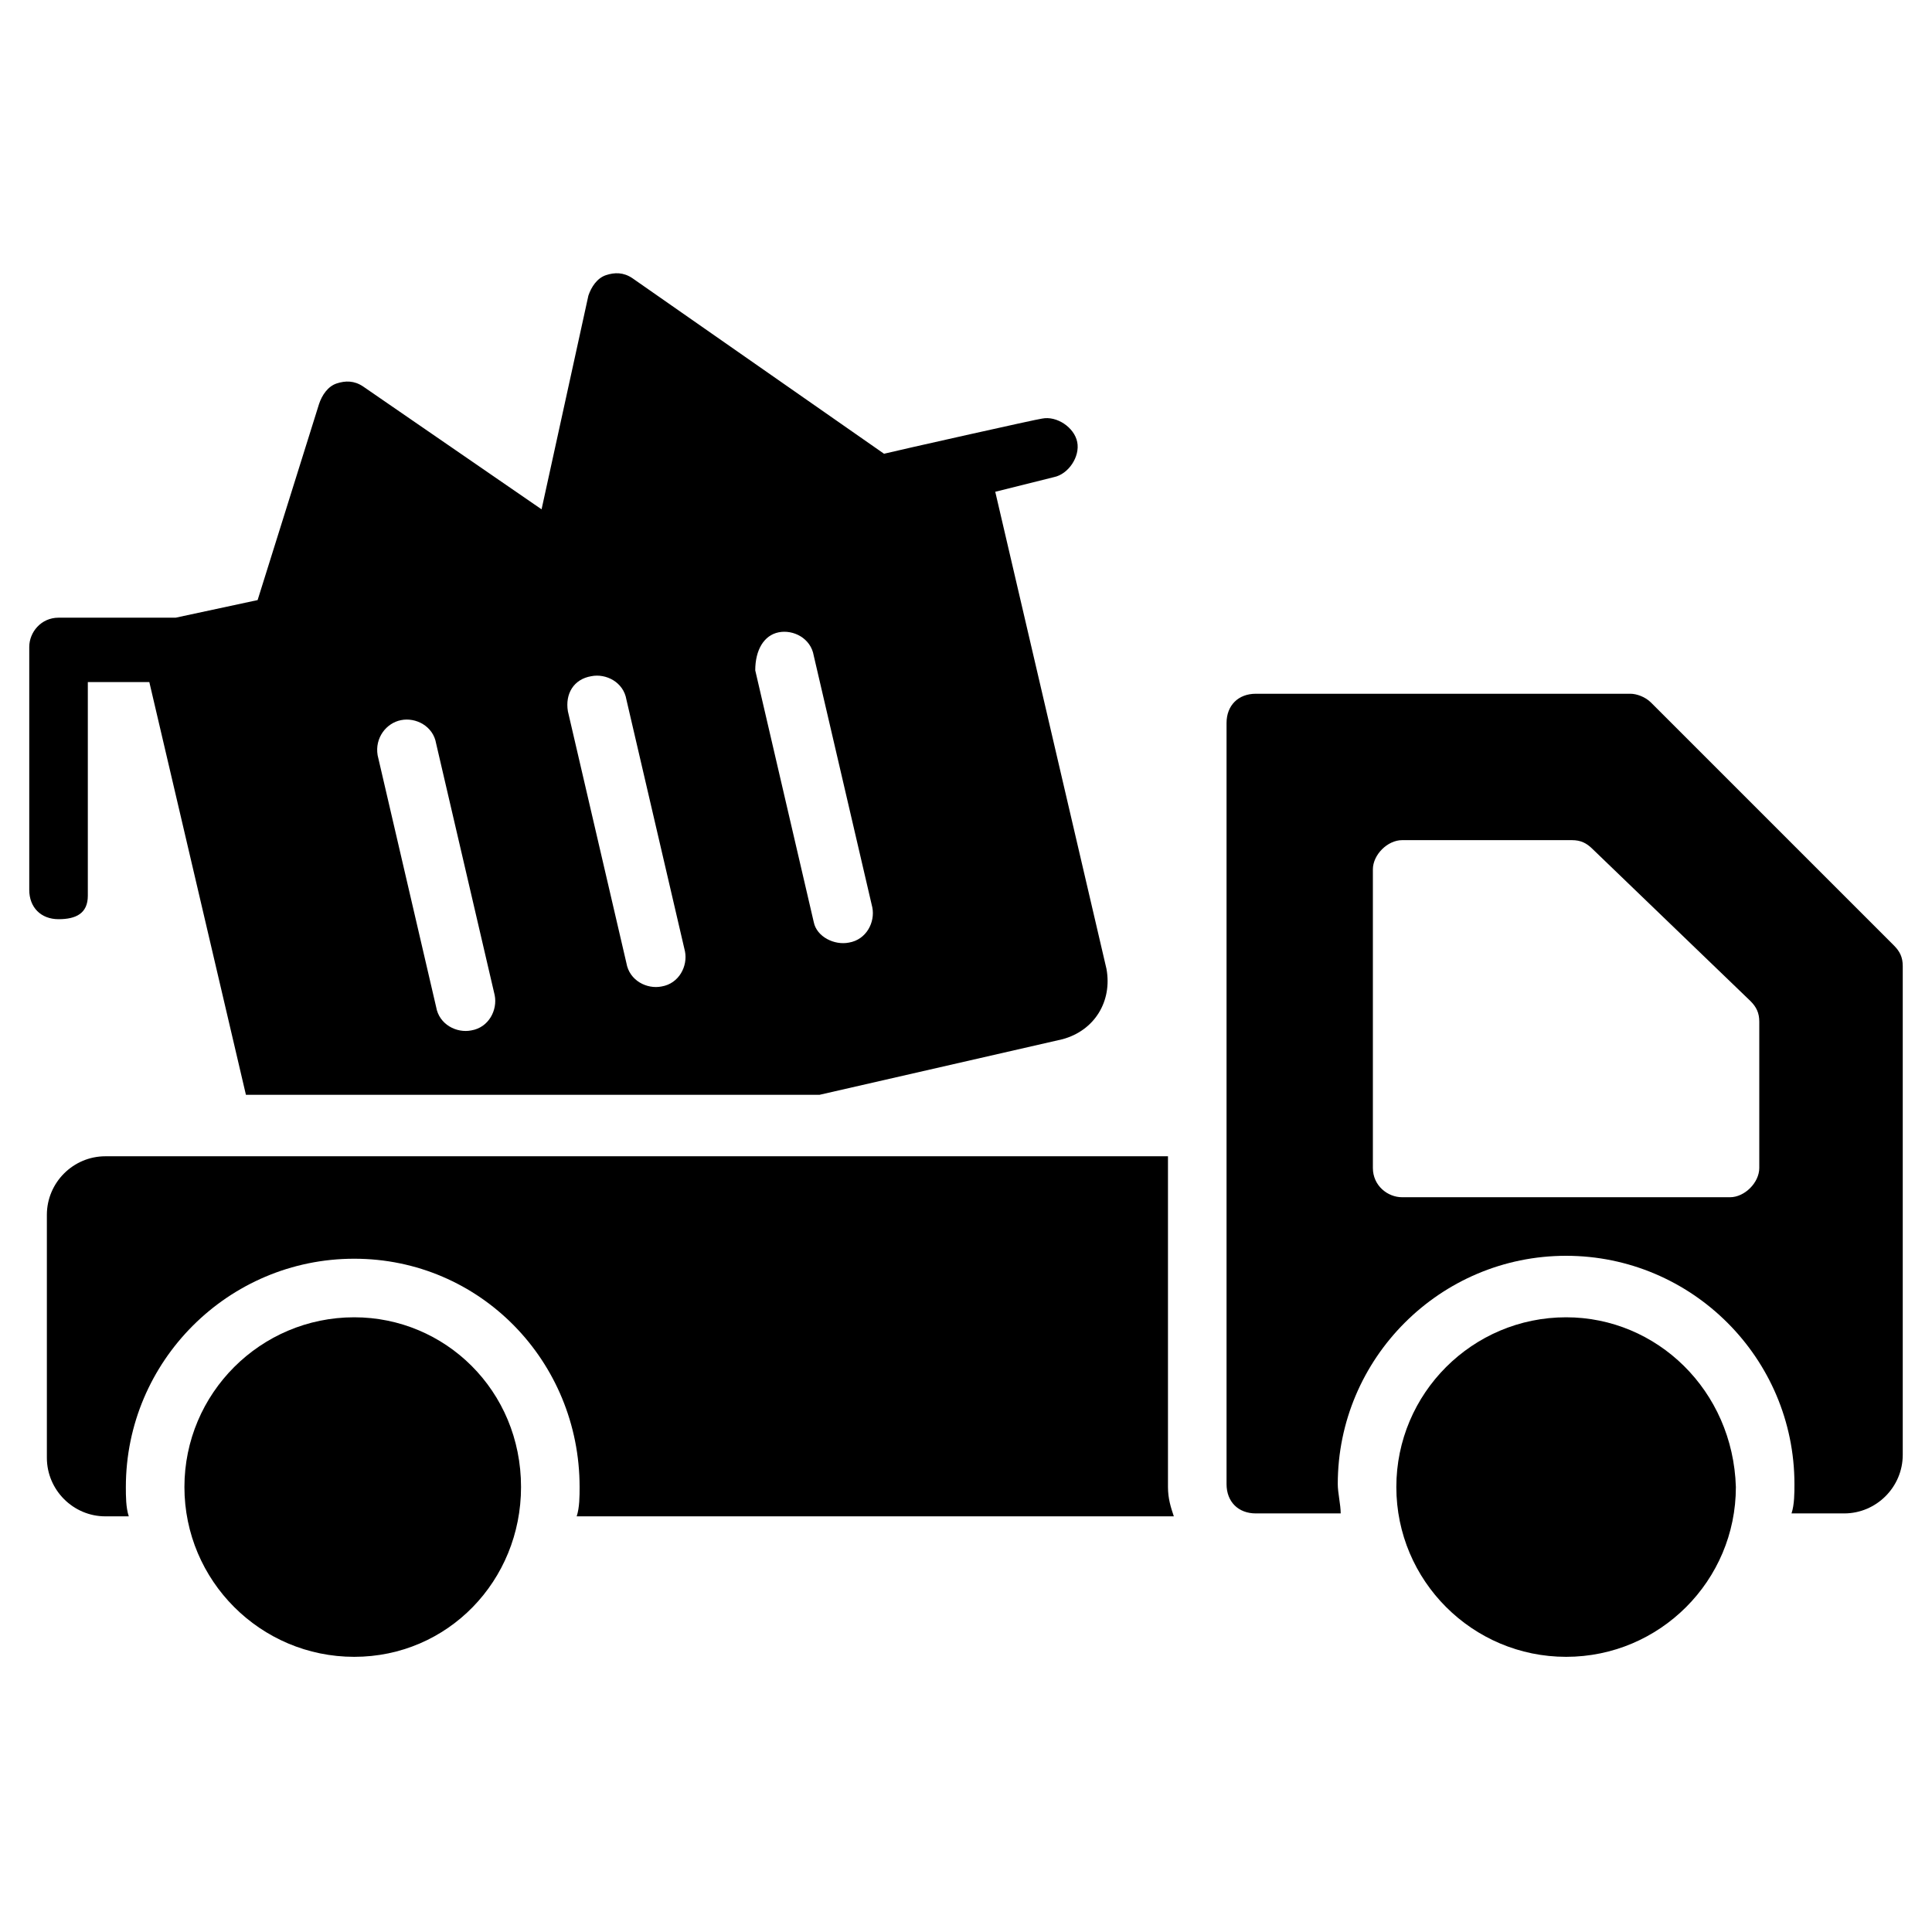 <svg width="35" height="35" viewBox="0 0 35 35" fill="none" xmlns="http://www.w3.org/2000/svg">
<path d="M21.159 20.947H1.909C1.326 20.947 0.849 21.424 0.849 22.008V26.409C0.849 26.992 1.326 27.47 1.909 27.47H2.333C2.28 27.311 2.28 27.099 2.28 26.939C2.28 24.659 4.137 22.803 6.417 22.803C8.697 22.803 10.5 24.659 10.5 26.939C10.5 27.099 10.5 27.311 10.447 27.47H21.265C21.212 27.311 21.159 27.152 21.159 26.939V20.947Z" fill="black"/>
<path d="M34.311 17.129C32.614 15.432 31.659 14.477 29.909 12.727C29.803 12.621 29.644 12.568 29.538 12.568H22.75C22.432 12.568 22.22 12.78 22.22 13.098V26.886C22.22 27.205 22.432 27.417 22.75 27.417H24.288C24.288 27.258 24.235 27.046 24.235 26.886C24.235 24.606 26.091 22.75 28.371 22.75C30.651 22.75 32.508 24.606 32.508 26.886C32.508 27.046 32.508 27.258 32.455 27.417H33.409C33.992 27.417 34.47 26.939 34.47 26.356V17.5C34.47 17.341 34.417 17.235 34.311 17.129ZM31.871 21.159C31.871 21.424 31.606 21.689 31.341 21.689H25.401C25.136 21.689 24.871 21.477 24.871 21.159V15.75C24.871 15.485 25.136 15.22 25.401 15.22H28.477C28.636 15.22 28.742 15.273 28.849 15.379L31.712 18.136C31.818 18.242 31.871 18.349 31.871 18.508V21.159Z" fill="black"/>
<path d="M28.372 23.864C26.675 23.864 25.296 25.242 25.296 26.939C25.296 28.636 26.675 30.015 28.372 30.015C30.069 30.015 31.447 28.636 31.447 26.939C31.394 25.189 30.016 23.864 28.372 23.864Z" fill="black"/>
<path d="M6.417 23.864C4.72 23.864 3.341 25.242 3.341 26.939C3.341 28.636 4.72 30.015 6.417 30.015C8.114 30.015 9.439 28.636 9.439 26.939C9.439 25.189 8.061 23.864 6.417 23.864Z" fill="black"/>
<path d="M1.591 16.227V12.356H2.705L4.455 19.833H14.848L19.25 18.826C19.833 18.667 20.151 18.136 20.045 17.553L18.03 8.909L19.091 8.644C19.356 8.591 19.568 8.273 19.515 8.008C19.462 7.742 19.144 7.53 18.879 7.583C18.826 7.583 16.227 8.167 16.015 8.22L11.454 5.038C11.295 4.932 11.136 4.932 10.977 4.985C10.818 5.038 10.712 5.197 10.659 5.356L9.811 9.227L6.576 7C6.417 6.894 6.258 6.894 6.098 6.947C5.939 7 5.833 7.159 5.78 7.318L4.667 10.871L3.182 11.19H1.061C0.742 11.19 0.53 11.455 0.53 11.72V16.121C0.53 16.439 0.742 16.652 1.061 16.652C1.379 16.652 1.591 16.546 1.591 16.227ZM14.106 11.455C14.371 11.402 14.689 11.561 14.742 11.879L15.803 16.439C15.856 16.705 15.697 17.023 15.379 17.076C15.114 17.129 14.795 16.97 14.742 16.705L13.682 12.144C13.682 11.773 13.841 11.508 14.106 11.455ZM10.712 12.25C10.977 12.197 11.295 12.356 11.348 12.674L12.409 17.235C12.462 17.5 12.303 17.818 11.985 17.871C11.72 17.924 11.402 17.765 11.348 17.447L10.288 12.886C10.235 12.568 10.394 12.303 10.712 12.25ZM7.265 13.046C7.53 12.992 7.848 13.152 7.901 13.47L8.962 18.03C9.015 18.296 8.856 18.614 8.538 18.667C8.273 18.72 7.955 18.561 7.901 18.242L6.841 13.682C6.788 13.364 7 13.098 7.265 13.046Z" fill="black"/>
</svg>

